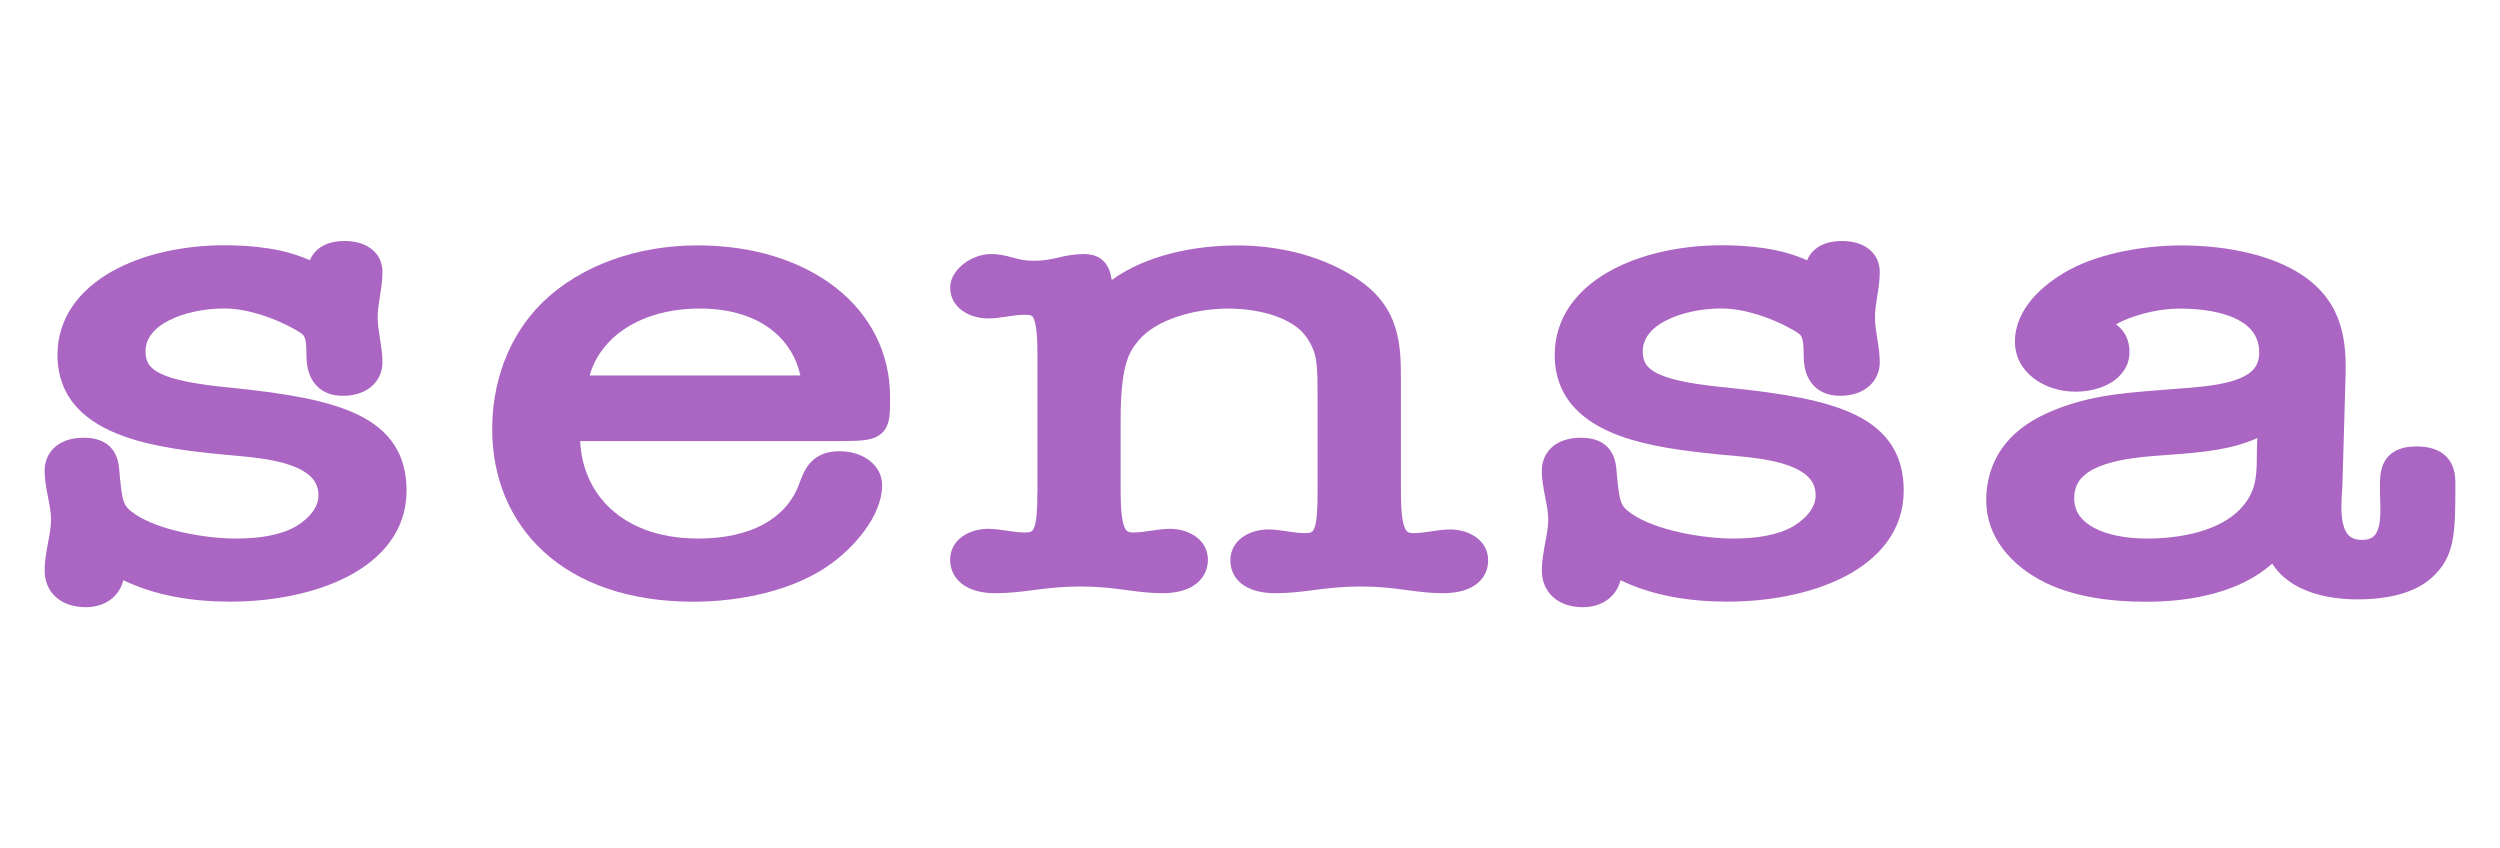 <svg width="112" height="38" viewBox="0 0 112 38" fill="none" xmlns="http://www.w3.org/2000/svg">
<path d="M15.432 10.797C14.883 10.797 14.412 10.951 14.105 11.3C14.007 11.412 13.934 11.534 13.883 11.662C12.696 11.123 11.302 10.988 10.053 10.988C8.236 10.988 6.399 11.375 4.999 12.169C3.59 12.967 2.575 14.213 2.575 15.904C2.575 16.862 2.89 17.634 3.437 18.239C3.973 18.833 4.708 19.241 5.512 19.533C6.892 20.035 8.592 20.233 10.128 20.374L10.126 20.377L10.832 20.441C11.726 20.523 12.625 20.656 13.29 20.949C13.618 21.094 13.861 21.265 14.02 21.463C14.172 21.652 14.266 21.887 14.266 22.203C14.266 22.674 13.927 23.173 13.282 23.567C12.572 23.989 11.57 24.127 10.59 24.127C9.892 24.127 9.021 24.035 8.189 23.851C7.348 23.665 6.59 23.393 6.088 23.059L6.086 23.058C5.736 22.828 5.625 22.689 5.549 22.477C5.449 22.201 5.408 21.793 5.333 20.956L5.333 20.952L5.333 20.949C5.288 20.519 5.13 20.148 4.801 19.903C4.49 19.671 4.105 19.611 3.74 19.611C3.273 19.611 2.841 19.724 2.515 19.984C2.176 20.253 2 20.644 2 21.082C2 21.502 2.08 21.913 2.15 22.268L2.152 22.279C2.226 22.655 2.286 22.97 2.286 23.271C2.286 23.601 2.225 23.932 2.151 24.32L2.15 24.328C2.08 24.7 2 25.123 2 25.569C2 25.997 2.149 26.421 2.487 26.734C2.822 27.046 3.293 27.202 3.848 27.202C4.344 27.202 4.84 27.038 5.182 26.654C5.35 26.466 5.465 26.243 5.527 25.994C6.962 26.69 8.639 26.954 10.304 26.954C12.167 26.954 14.107 26.598 15.601 25.815C17.102 25.029 18.214 23.77 18.214 21.984C18.214 21.191 18.038 20.508 17.662 19.931C17.287 19.356 16.739 18.924 16.061 18.591C14.726 17.936 12.786 17.616 10.352 17.37L10.351 17.37C8.804 17.22 7.816 17.032 7.22 16.75C6.933 16.615 6.768 16.471 6.671 16.327C6.577 16.186 6.52 16.005 6.52 15.744C6.52 15.177 6.881 14.709 7.567 14.356C8.253 14.003 9.177 13.82 10.053 13.82C11.089 13.82 12.299 14.248 13.189 14.744L13.191 14.745C13.513 14.922 13.588 14.999 13.632 15.083C13.688 15.192 13.73 15.395 13.73 15.935C13.73 16.456 13.854 16.921 14.162 17.258C14.477 17.601 14.911 17.733 15.361 17.733C15.856 17.733 16.297 17.601 16.623 17.331C16.957 17.054 17.134 16.663 17.134 16.235C17.134 15.873 17.077 15.509 17.025 15.185L17.021 15.158C16.966 14.814 16.92 14.508 16.92 14.209C16.92 13.911 16.966 13.613 17.021 13.273L17.023 13.256C17.076 12.932 17.134 12.566 17.134 12.185C17.134 11.749 16.948 11.376 16.608 11.127C16.287 10.892 15.87 10.797 15.432 10.797Z" fill="#AA66C2"/>
<path d="M82.509 10.797C81.959 10.797 81.489 10.952 81.182 11.3C81.084 11.412 81.01 11.534 80.959 11.662C79.772 11.123 78.379 10.988 77.128 10.988C75.311 10.988 73.475 11.375 72.075 12.169C70.667 12.967 69.651 14.213 69.651 15.904C69.651 16.862 69.967 17.634 70.513 18.239C71.05 18.833 71.784 19.241 72.588 19.533C73.872 20 75.433 20.203 76.882 20.343L76.878 20.347L77.906 20.441C78.801 20.523 79.699 20.656 80.365 20.949C80.692 21.094 80.935 21.265 81.094 21.463C81.247 21.652 81.341 21.887 81.341 22.203C81.341 22.674 81.002 23.172 80.355 23.567C79.644 23.989 78.642 24.127 77.664 24.127C76.966 24.127 76.096 24.035 75.263 23.851C74.423 23.665 73.665 23.393 73.162 23.059L73.16 23.058C72.811 22.828 72.699 22.689 72.623 22.477C72.524 22.201 72.482 21.793 72.408 20.956L72.407 20.952L72.407 20.947C72.361 20.518 72.202 20.148 71.873 19.902C71.562 19.671 71.177 19.611 70.812 19.611C70.346 19.611 69.913 19.724 69.588 19.984C69.249 20.254 69.074 20.645 69.074 21.082C69.074 21.502 69.155 21.913 69.224 22.268L69.227 22.279C69.3 22.655 69.361 22.97 69.361 23.271C69.361 23.601 69.299 23.932 69.226 24.32L69.224 24.328C69.154 24.7 69.074 25.123 69.074 25.569C69.074 25.997 69.224 26.42 69.561 26.734C69.896 27.046 70.366 27.202 70.92 27.202C71.416 27.202 71.912 27.038 72.254 26.654C72.422 26.466 72.537 26.243 72.6 25.993C74.035 26.69 75.711 26.954 77.378 26.954C79.242 26.954 81.181 26.598 82.674 25.815C84.174 25.029 85.286 23.77 85.286 21.984C85.286 21.191 85.11 20.508 84.734 19.931C84.359 19.356 83.812 18.924 83.133 18.591C81.798 17.936 79.859 17.616 77.427 17.37L77.425 17.37C75.878 17.22 74.89 17.032 74.294 16.75C74.007 16.615 73.842 16.471 73.746 16.327C73.651 16.186 73.595 16.005 73.595 15.744C73.595 15.177 73.956 14.709 74.641 14.356C75.326 14.003 76.249 13.82 77.126 13.82C78.164 13.82 79.374 14.248 80.263 14.744L80.266 14.745C80.587 14.922 80.663 14.999 80.706 15.083C80.762 15.192 80.804 15.395 80.804 15.935C80.804 16.456 80.928 16.921 81.237 17.258C81.552 17.602 81.987 17.733 82.437 17.733C82.932 17.733 83.374 17.601 83.701 17.331C84.035 17.055 84.213 16.663 84.213 16.235C84.213 15.873 84.156 15.509 84.105 15.186L84.1 15.158C84.046 14.814 83.999 14.508 83.999 14.209C83.999 13.911 84.046 13.613 84.1 13.273L84.103 13.256C84.155 12.932 84.213 12.566 84.213 12.185C84.213 11.749 84.028 11.375 83.687 11.127C83.365 10.892 82.947 10.797 82.509 10.797Z" fill="#AA66C2"/>
<path fill-rule="evenodd" clip-rule="evenodd" d="M31.251 10.993C28.57 10.993 26.037 11.873 24.315 13.537L24.313 13.539C22.693 15.125 22.05 17.262 22.05 19.22C22.05 21.365 22.823 23.314 24.365 24.723C25.904 26.129 28.165 26.957 31.072 26.957C33.169 26.957 35.581 26.454 37.2 25.278C37.759 24.881 38.326 24.338 38.759 23.738C39.185 23.145 39.519 22.443 39.519 21.738C39.519 21.237 39.255 20.84 38.89 20.585C38.532 20.336 38.072 20.215 37.599 20.215C36.991 20.215 36.562 20.422 36.266 20.773C36.035 21.047 35.908 21.394 35.816 21.643C35.805 21.674 35.794 21.703 35.783 21.73C35.201 23.247 33.617 24.127 31.286 24.127C29.42 24.127 28.073 23.528 27.211 22.651C26.451 21.878 26.038 20.859 25.993 19.759H37.671C38.098 19.759 38.451 19.753 38.729 19.717C39.001 19.681 39.286 19.608 39.505 19.406C39.734 19.194 39.812 18.919 39.845 18.67C39.876 18.436 39.876 18.145 39.876 17.828V17.799C39.876 13.763 36.244 10.993 31.251 10.993ZM35.856 16.822H26.418C26.892 15.109 28.7 13.823 31.358 13.823C32.81 13.823 33.914 14.228 34.667 14.853C35.283 15.365 35.687 16.043 35.856 16.822Z" fill="#AA66C2"/>
<path d="M55.425 10.995C53.48 10.995 51.325 11.44 49.806 12.545C49.785 12.396 49.754 12.255 49.707 12.129C49.63 11.919 49.501 11.716 49.285 11.572C49.072 11.431 48.826 11.382 48.576 11.382C48.088 11.382 47.743 11.462 47.431 11.535L47.39 11.544C47.079 11.616 46.781 11.682 46.316 11.682C45.912 11.682 45.664 11.619 45.409 11.549L45.361 11.536C45.102 11.464 44.803 11.382 44.38 11.382C43.95 11.382 43.518 11.559 43.197 11.8C42.891 12.029 42.568 12.408 42.568 12.879C42.568 13.787 43.428 14.266 44.273 14.266C44.55 14.266 44.83 14.224 45.08 14.186L45.129 14.179C45.404 14.137 45.658 14.102 45.922 14.102C46.093 14.102 46.172 14.126 46.211 14.145C46.234 14.158 46.269 14.181 46.311 14.272C46.358 14.376 46.404 14.549 46.434 14.834C46.465 15.115 46.478 15.477 46.478 15.942V22.012L46.475 22.012C46.475 22.895 46.433 23.378 46.327 23.641C46.283 23.75 46.241 23.785 46.212 23.803C46.175 23.825 46.094 23.855 45.92 23.855C45.655 23.855 45.401 23.82 45.127 23.778L45.078 23.771C44.828 23.733 44.547 23.691 44.27 23.691C43.426 23.691 42.566 24.17 42.566 25.078C42.566 25.564 42.798 25.966 43.191 26.225C43.563 26.47 44.054 26.575 44.592 26.575C45.224 26.575 45.752 26.507 46.284 26.438L46.286 26.438C46.328 26.432 46.37 26.427 46.412 26.421C46.988 26.347 47.601 26.275 48.431 26.275C49.205 26.275 49.799 26.347 50.357 26.421C50.402 26.427 50.447 26.433 50.491 26.439C51.001 26.507 51.509 26.575 52.088 26.575C52.626 26.575 53.117 26.47 53.489 26.225C53.881 25.966 54.114 25.564 54.114 25.078C54.114 24.17 53.254 23.691 52.41 23.691C52.134 23.691 51.853 23.733 51.604 23.771L51.554 23.778C51.279 23.82 51.025 23.855 50.76 23.855C50.617 23.855 50.548 23.827 50.512 23.803C50.477 23.781 50.428 23.735 50.377 23.614C50.263 23.342 50.204 22.853 50.204 22.012V18.784C50.204 17.439 50.328 16.661 50.485 16.172C50.636 15.705 50.821 15.482 51.024 15.237C51.395 14.796 51.994 14.438 52.725 14.192C53.451 13.947 54.268 13.825 55.027 13.825C55.738 13.825 56.481 13.929 57.119 14.151C57.763 14.374 58.257 14.701 58.536 15.116L58.536 15.117C58.788 15.489 58.902 15.772 58.962 16.155C59.026 16.572 59.028 17.102 59.028 17.993V22.041C59.028 22.924 58.986 23.406 58.879 23.669C58.835 23.779 58.793 23.814 58.764 23.831C58.727 23.854 58.647 23.884 58.472 23.884C58.208 23.884 57.953 23.848 57.678 23.807L57.628 23.799C57.379 23.762 57.098 23.719 56.822 23.719C55.977 23.719 55.12 24.199 55.12 25.107C55.12 25.596 55.356 25.993 55.754 26.244C56.126 26.48 56.615 26.575 57.147 26.575C57.779 26.575 58.307 26.507 58.839 26.438C58.871 26.434 58.902 26.43 58.934 26.425L58.967 26.421C59.543 26.347 60.156 26.275 60.985 26.275C61.76 26.275 62.353 26.347 62.912 26.421C62.957 26.427 63.001 26.433 63.046 26.439C63.556 26.507 64.063 26.575 64.642 26.575C65.174 26.575 65.663 26.48 66.035 26.244C66.433 25.993 66.669 25.596 66.669 25.107C66.669 24.199 65.809 23.719 64.967 23.719C64.689 23.719 64.408 23.762 64.158 23.799L64.109 23.807C63.834 23.848 63.58 23.884 63.317 23.884C63.174 23.884 63.105 23.856 63.068 23.832C63.034 23.81 62.984 23.764 62.934 23.643C62.82 23.372 62.761 22.883 62.761 22.041V16.951C62.761 16.202 62.746 15.407 62.505 14.653C62.257 13.877 61.779 13.167 60.903 12.56L60.901 12.558C59.37 11.508 57.406 10.995 55.425 10.995Z" fill="#AA66C2"/>
<path fill-rule="evenodd" clip-rule="evenodd" d="M97.712 10.995C96.086 10.995 94.136 11.331 92.751 12.065L92.748 12.066C91.497 12.739 90.269 13.848 90.269 15.31C90.269 16.663 91.567 17.547 92.978 17.547C93.546 17.547 94.123 17.417 94.575 17.141C95.036 16.86 95.4 16.4 95.4 15.775C95.4 15.46 95.328 15.193 95.2 14.973C95.084 14.773 94.935 14.632 94.794 14.531C94.89 14.475 94.993 14.424 95.083 14.381C95.814 14.053 96.786 13.825 97.643 13.825C98.666 13.825 99.59 13.979 100.241 14.315C100.863 14.636 101.212 15.104 101.212 15.804C101.212 16.181 101.087 16.428 100.887 16.617C100.671 16.821 100.337 16.982 99.884 17.105C99.181 17.294 98.336 17.357 97.477 17.42C97.208 17.44 96.938 17.46 96.671 17.484C94.914 17.62 93.369 17.761 91.706 18.51C90.818 18.907 90.132 19.444 89.668 20.116C89.203 20.791 88.982 21.573 88.982 22.425C88.982 24.039 90.082 25.353 91.658 26.117L91.659 26.117C93.008 26.766 94.635 26.959 96.136 26.959C98.203 26.959 100.358 26.529 101.795 25.25C102.092 25.721 102.529 26.077 103.038 26.329C103.774 26.694 104.679 26.852 105.606 26.852C106.804 26.852 108.248 26.639 109.112 25.718C109.571 25.249 109.794 24.726 109.9 24.063C110 23.437 110 22.652 110 21.649V21.607C110 21.241 109.929 20.812 109.619 20.479C109.303 20.141 108.833 20 108.26 20C107.887 20 107.563 20.063 107.299 20.211C107.022 20.365 106.85 20.591 106.751 20.839C106.657 21.073 106.632 21.32 106.625 21.53C106.62 21.662 106.622 21.813 106.624 21.947C106.626 22.013 106.626 22.074 106.626 22.127C106.626 22.241 106.63 22.361 106.634 22.482C106.645 22.843 106.657 23.224 106.573 23.573C106.521 23.789 106.443 23.934 106.344 24.025C106.256 24.107 106.107 24.186 105.821 24.186C105.5 24.186 105.328 24.091 105.22 23.983C105.1 23.862 105.009 23.671 104.954 23.401C104.863 22.955 104.895 22.457 104.922 22.029C104.929 21.916 104.936 21.809 104.94 21.708L104.941 21.705L104.941 21.702L105.084 16.748L105.084 16.742L105.084 16.741V16.736C105.102 15.897 105.049 15.042 104.736 14.248C104.416 13.438 103.838 12.728 102.872 12.157L102.869 12.155C101.401 11.3 99.438 10.995 97.712 10.995ZM93.819 23.65C93.268 23.358 92.955 22.954 92.925 22.401V22.313C92.925 21.948 93.033 21.68 93.205 21.469C93.384 21.249 93.655 21.063 94.015 20.912C94.746 20.603 95.723 20.483 96.674 20.414L96.678 20.413C96.831 20.401 96.989 20.39 97.149 20.378C97.867 20.325 98.642 20.268 99.38 20.138C99.977 20.033 100.574 19.877 101.127 19.625C101.114 19.919 101.105 20.215 101.105 20.505C101.105 21.429 101.032 22.115 100.343 22.824C99.444 23.746 97.82 24.127 96.17 24.127C95.264 24.127 94.418 23.969 93.819 23.65Z" fill="#AA66C2"/>
</svg>
